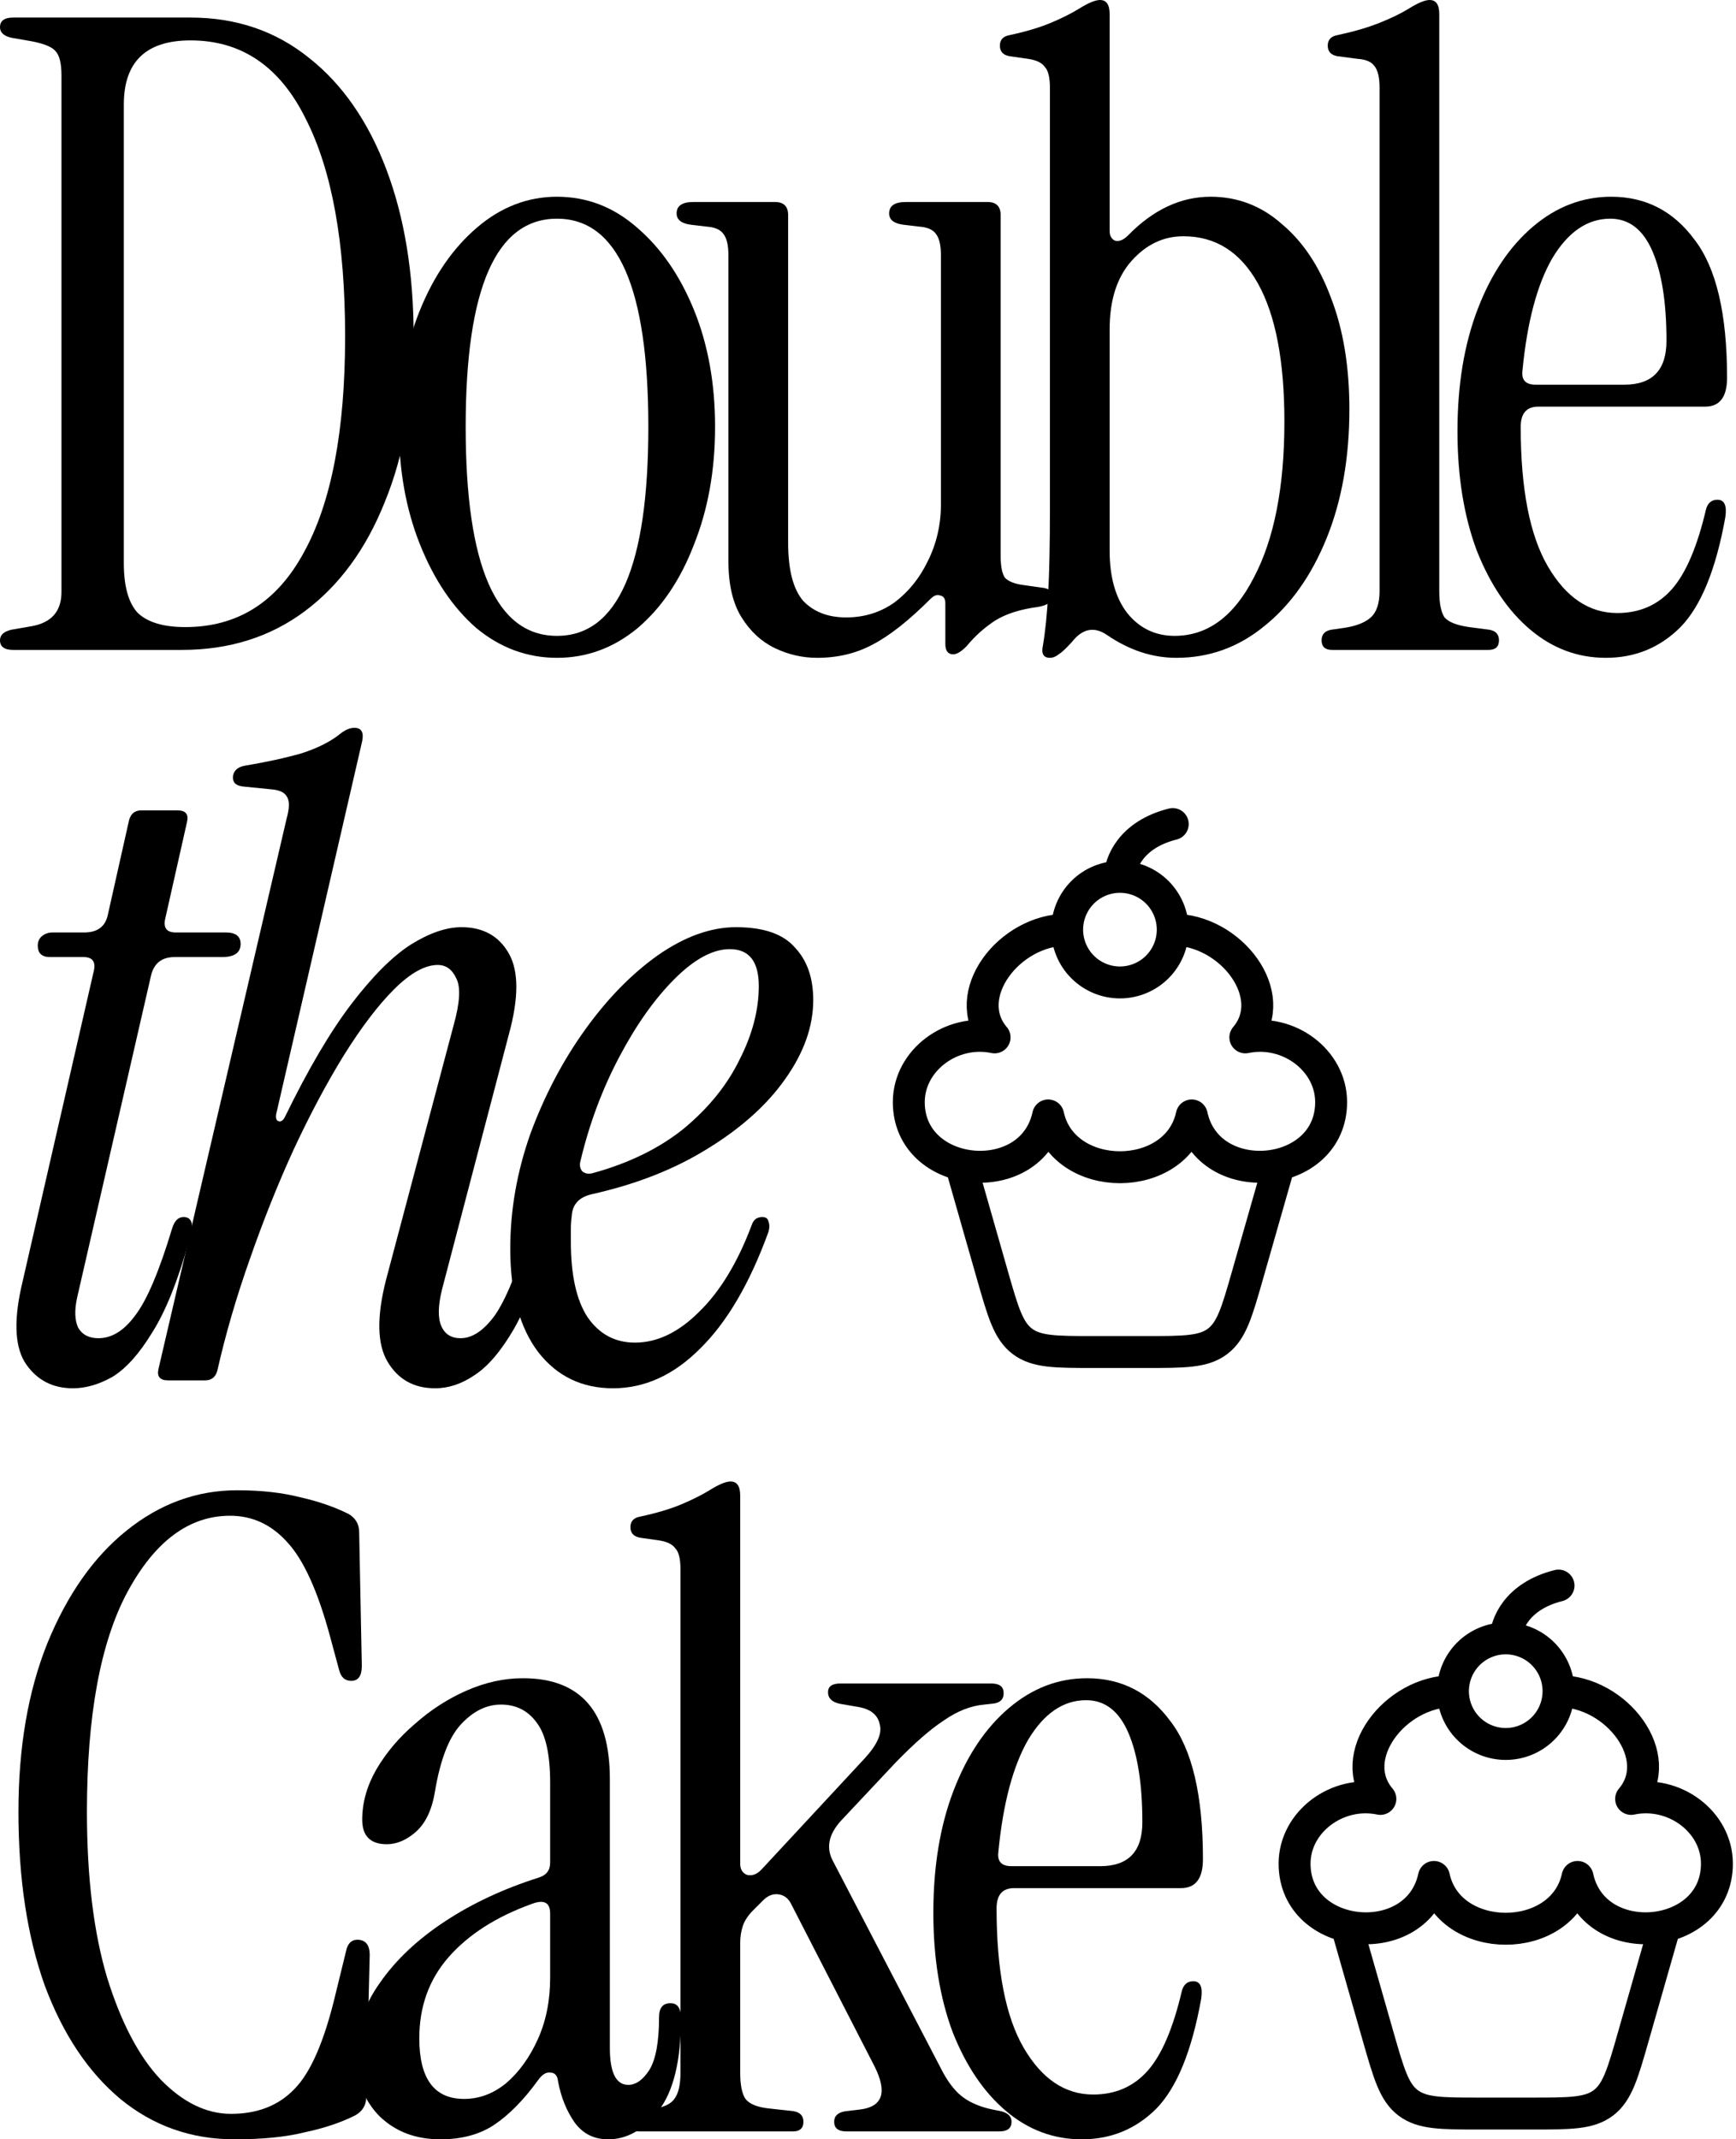 <svg width="435" height="536" viewBox="0 0 435 536" fill="none" xmlns="http://www.w3.org/2000/svg">
<path d="M3.301 162.836C1.1 162.836 0 162.029 0 160.416C0 159.095 0.954 158.215 2.861 157.775L7.922 156.895C12.909 156.015 15.403 153.154 15.403 148.313V18.924C15.403 15.844 14.89 13.79 13.863 12.763C12.983 11.736 11.002 10.929 7.922 10.342L2.861 9.462C0.954 9.022 0 8.142 0 6.822C0 5.208 1.1 4.401 3.301 4.401H47.751C59.193 4.401 69.095 7.775 77.457 14.523C85.819 21.125 92.274 30.44 96.822 42.469C101.369 54.499 103.643 68.435 103.643 84.279C103.643 100.269 101.223 114.132 96.382 125.868C91.687 137.604 85.012 146.699 76.357 153.154C67.702 159.609 57.433 162.836 45.55 162.836H3.301ZM46.43 157.115C59.487 157.115 69.389 150.88 76.137 138.411C83.032 125.941 86.479 107.897 86.479 84.279C86.479 60.807 83.178 42.616 76.577 29.707C70.122 16.65 60.514 10.122 47.751 10.122C36.602 10.122 31.027 15.477 31.027 26.186V141.051C31.027 146.919 32.2 151.1 34.548 153.594C37.042 155.941 41.002 157.115 46.43 157.115Z" fill="black"/>
<path d="M139.571 164.817C132.09 164.817 125.341 162.323 119.327 157.335C113.459 152.201 108.764 145.232 105.244 136.43C101.723 127.628 99.962 117.8 99.962 106.944C99.962 96.088 101.723 86.333 105.244 77.677C108.764 69.022 113.532 62.127 119.547 56.993C125.561 51.858 132.236 49.291 139.571 49.291C147.053 49.291 153.728 51.858 159.596 56.993C165.61 62.127 170.378 69.022 173.899 77.677C177.42 86.333 179.18 96.088 179.18 106.944C179.18 117.8 177.42 127.628 173.899 136.43C170.525 145.232 165.83 152.201 159.816 157.335C153.801 162.323 147.053 164.817 139.571 164.817ZM139.571 159.315C154.828 159.315 162.456 141.858 162.456 106.944C162.456 72.176 154.828 54.792 139.571 54.792C124.315 54.792 116.686 72.176 116.686 106.944C116.686 141.858 124.315 159.315 139.571 159.315Z" fill="black"/>
<path d="M204.75 164.817C201.083 164.817 197.562 164.01 194.188 162.396C190.814 160.782 188.027 158.215 185.826 154.694C183.626 151.174 182.525 146.479 182.525 140.611V64.034C182.525 61.394 182.085 59.56 181.205 58.533C180.472 57.506 179.078 56.919 177.024 56.773L173.283 56.333C170.79 56.039 169.543 55.086 169.543 53.472C169.543 51.565 170.936 50.611 173.724 50.611H194.188C196.389 50.611 197.489 51.712 197.489 53.912V135.99C197.489 142.738 198.736 147.58 201.23 150.514C203.87 153.301 207.464 154.694 212.012 154.694C216.56 154.694 220.594 153.448 224.115 150.954C227.636 148.313 230.423 144.866 232.477 140.611C234.677 136.21 235.777 131.443 235.777 126.308V64.034C235.777 61.394 235.337 59.56 234.457 58.533C233.724 57.506 232.33 56.919 230.276 56.773L226.535 56.333C224.041 56.039 222.794 55.086 222.794 53.472C222.794 51.565 224.188 50.611 226.975 50.611H247.44C249.64 50.611 250.741 51.712 250.741 53.912V139.291C250.741 141.932 251.107 143.765 251.841 144.792C252.721 145.672 254.188 146.259 256.242 146.553L260.863 147.213C262.77 147.359 263.724 148.093 263.724 149.413C263.724 150.734 262.55 151.614 260.203 152.054C255.655 152.641 251.988 153.814 249.2 155.575C246.56 157.335 244.213 159.462 242.159 161.956C240.838 163.276 239.738 163.937 238.858 163.937C237.538 163.937 236.878 163.056 236.878 161.296V151.174C236.878 150 236.438 149.34 235.557 149.193C234.824 148.9 234.017 149.193 233.137 150.073C227.709 155.501 222.868 159.315 218.614 161.516C214.506 163.716 209.885 164.817 204.75 164.817Z" fill="black"/>
<path d="M294.773 164.817C288.758 164.817 282.964 162.91 277.389 159.095C274.162 156.895 271.228 157.482 268.587 160.856C267.12 162.47 266.02 163.496 265.286 163.937C264.553 164.523 263.819 164.817 263.086 164.817C261.472 164.817 260.885 163.79 261.325 161.736C261.912 158.362 262.352 154.034 262.646 148.753C262.939 143.472 263.086 136.43 263.086 127.628V22.005C263.086 19.364 262.646 17.604 261.766 16.724C261.032 15.697 259.638 15.037 257.585 14.743L252.964 14.083C251.35 13.79 250.543 12.909 250.543 11.443C250.543 9.976 251.35 9.095 252.964 8.802C257.071 7.922 260.519 6.895 263.306 5.721C266.093 4.548 268.44 3.374 270.347 2.2C272.695 0.733 274.455 0 275.629 0C277.242 0 278.049 1.174 278.049 3.521V57.873C278.049 59.047 278.489 59.853 279.369 60.293C280.396 60.587 281.497 60.147 282.67 58.973C288.978 52.518 295.873 49.291 303.355 49.291C310.103 49.291 316.044 51.565 321.179 56.112C326.46 60.514 330.567 66.675 333.501 74.597C336.582 82.518 338.122 91.834 338.122 102.543C338.122 114.719 336.215 125.501 332.401 134.89C328.587 144.279 323.379 151.614 316.778 156.895C310.323 162.176 302.988 164.817 294.773 164.817ZM294.333 159.315C302.548 159.315 309.149 154.474 314.137 144.792C319.272 135.11 321.839 122.054 321.839 105.624C321.839 90.513 319.638 78.998 315.237 71.076C310.836 63.154 304.602 59.193 296.533 59.193C291.545 59.193 287.218 61.247 283.55 65.355C279.883 69.462 278.049 75.183 278.049 82.518V137.971C278.049 144.572 279.516 149.78 282.45 153.594C285.531 157.408 289.492 159.315 294.333 159.315Z" fill="black"/>
<path d="M333.801 162.836C332.04 162.836 331.16 162.029 331.16 160.416C331.16 158.949 331.967 158.069 333.581 157.775L336.661 157.335C339.742 156.895 342.016 156.015 343.483 154.694C344.95 153.374 345.683 151.174 345.683 148.093V22.005C345.683 19.364 345.243 17.531 344.363 16.504C343.629 15.477 342.236 14.89 340.182 14.743L335.121 14.083C333.507 13.79 332.7 12.909 332.7 11.443C332.7 9.976 333.507 9.095 335.121 8.802C339.228 7.922 342.749 6.895 345.683 5.721C348.617 4.548 351.038 3.374 352.945 2.2C355.292 0.733 357.052 0 358.226 0C359.84 0 360.647 1.174 360.647 3.521V148.093C360.647 151.174 361.087 153.374 361.967 154.694C362.994 155.868 365.048 156.675 368.128 157.115L373.189 157.775C374.803 158.069 375.61 158.949 375.61 160.416C375.61 162.029 374.73 162.836 372.969 162.836H333.801Z" fill="black"/>
<path d="M402.396 164.817C395.354 164.817 389.046 162.47 383.471 157.775C377.897 153.081 373.423 146.479 370.049 137.971C366.821 129.315 365.207 119.34 365.207 108.044C365.207 96.455 366.895 86.259 370.269 77.457C373.643 68.655 378.264 61.76 384.132 56.773C390 51.785 396.528 49.291 403.716 49.291C412.371 49.291 419.34 52.885 424.621 60.073C430.049 67.115 432.762 78.631 432.762 94.621C432.762 99.462 430.929 101.883 427.261 101.883H385.452C382.518 101.883 381.051 103.57 381.051 106.944C381.051 122.494 383.325 134.157 387.872 141.932C392.42 149.707 398.215 153.594 405.256 153.594C410.831 153.594 415.379 151.614 418.899 147.653C422.42 143.692 425.281 137.017 427.481 127.628C427.921 126.015 428.875 125.208 430.342 125.208C432.102 125.208 432.763 126.675 432.322 129.609C429.975 142.665 426.234 151.834 421.1 157.115C415.965 162.249 409.731 164.817 402.396 164.817ZM384.792 96.382H407.017C414.058 96.382 417.579 92.714 417.579 85.379C417.579 75.844 416.406 68.362 414.058 62.934C411.711 57.506 408.19 54.792 403.496 54.792C397.775 54.792 392.934 58.093 388.973 64.694C385.159 71.296 382.665 80.685 381.491 92.861C381.198 95.208 382.298 96.382 384.792 96.382Z" fill="black"/>
<path d="M18.264 347.831C13.276 347.831 9.389 345.85 6.601 341.889C3.814 337.929 3.374 331.547 5.281 322.745L23.545 243.087C23.985 240.887 23.105 239.787 20.905 239.787H12.543C10.489 239.787 9.462 238.833 9.462 236.926C9.462 235.899 9.829 235.092 10.562 234.505C11.296 233.919 12.176 233.625 13.203 233.625H21.125C24.499 233.625 26.479 232.085 27.066 229.004L32.347 205.459C32.787 203.845 33.814 203.038 35.428 203.038H44.45C46.504 203.038 47.31 203.992 46.87 205.899L41.369 230.325C40.929 232.525 41.809 233.625 44.01 233.625H56.553C59.047 233.625 60.293 234.579 60.293 236.486C60.293 238.686 58.753 239.787 55.672 239.787H43.79C40.562 239.787 38.582 241.327 37.848 244.408L19.364 324.946C18.631 328.173 18.704 330.74 19.584 332.647C20.611 334.408 22.298 335.288 24.645 335.288C28.02 335.288 31.1 333.381 33.888 329.567C36.822 325.752 39.902 318.491 43.13 307.782C43.716 305.875 44.67 304.921 45.99 304.921C47.017 304.921 47.677 305.361 47.971 306.241C48.264 307.122 48.044 308.735 47.31 311.083C44.523 321.058 41.443 328.686 38.069 333.968C34.841 339.249 31.54 342.916 28.166 344.97C24.792 346.877 21.491 347.831 18.264 347.831Z" fill="black"/>
<path d="M109.026 347.831C103.745 347.831 99.784 345.63 97.143 341.229C94.502 336.828 94.356 330.007 96.703 320.765L113.647 256.95C115.26 251.229 115.48 247.268 114.307 245.068C113.28 242.867 111.74 241.767 109.686 241.767C106.458 241.767 102.791 243.821 98.683 247.928C94.722 251.889 90.542 257.391 86.141 264.432C81.886 271.327 77.705 279.175 73.598 287.977C69.637 296.633 65.969 305.801 62.595 315.484C59.221 325.019 56.507 334.334 54.453 343.43C54.013 345.043 52.986 345.85 51.373 345.85H42.131C40.077 345.85 39.27 344.897 39.71 342.99L71.837 205.019C72.571 202.378 72.571 200.545 71.837 199.518C71.251 198.491 69.93 197.904 67.876 197.757L61.275 197.097C59.075 196.95 58.121 195.997 58.414 194.236C58.708 192.916 59.735 192.109 61.495 191.816C66.776 190.936 71.471 189.909 75.578 188.735C79.686 187.415 82.987 185.728 85.48 183.674C86.654 182.794 87.754 182.354 88.781 182.354C90.542 182.354 91.202 183.454 90.762 185.655L69.197 279.175C69.05 280.202 69.27 280.789 69.857 280.936C70.444 281.083 70.957 280.716 71.397 279.836C77.265 267.806 82.84 258.344 88.121 251.449C93.402 244.554 98.317 239.64 102.864 236.706C107.559 233.772 111.813 232.305 115.627 232.305C121.055 232.305 125.016 234.505 127.51 238.906C130.004 243.307 130.004 250.056 127.51 259.151L110.786 322.965C109.759 327.073 109.686 330.153 110.566 332.207C111.446 334.261 113.06 335.288 115.407 335.288C118.341 335.288 121.202 333.381 123.989 329.567C126.776 325.606 129.784 318.197 133.011 307.342C133.451 305.728 134.405 304.921 135.872 304.921C137.045 304.921 137.705 305.361 137.852 306.241C138.146 307.122 138.146 308.149 137.852 309.322C135.065 319.298 132.057 327.146 128.83 332.867C125.603 338.442 122.302 342.329 118.928 344.53C115.701 346.73 112.4 347.831 109.026 347.831Z" fill="black"/>
<path d="M153.605 347.831C145.829 347.831 139.595 344.823 134.9 338.809C130.206 332.647 127.859 323.992 127.859 312.843C127.859 303.161 129.546 293.552 132.92 284.016C136.441 274.481 140.988 265.826 146.563 258.051C152.138 250.276 158.226 244.041 164.827 239.347C171.575 234.652 178.103 232.305 184.411 232.305C191.306 232.305 196.221 233.992 199.155 237.366C202.235 240.593 203.776 244.994 203.776 250.569C203.776 257.171 201.429 263.772 196.734 270.373C192.186 276.828 185.732 282.623 177.37 287.757C169.155 292.892 159.473 296.706 148.323 299.2C145.096 299.933 143.409 301.767 143.262 304.701C143.116 305.728 143.042 306.828 143.042 308.002C143.042 309.029 143.042 310.056 143.042 311.083C143.042 319.444 144.436 325.752 147.223 330.007C150.157 334.261 154.118 336.388 159.106 336.388C164.68 336.388 170.035 333.821 175.169 328.686C180.451 323.552 184.852 316.29 188.372 306.902C188.812 305.581 189.693 304.921 191.013 304.921C191.893 304.921 192.407 305.288 192.553 306.021C192.847 306.755 192.847 307.635 192.553 308.662C187.859 321.572 182.138 331.327 175.389 337.929C168.788 344.53 161.526 347.831 153.605 347.831ZM145.463 290.838C145.169 291.865 145.316 292.745 145.903 293.479C146.636 294.065 147.516 294.212 148.543 293.919C157.639 291.425 165.267 287.684 171.428 282.696C177.59 277.562 182.211 271.84 185.292 265.532C188.519 259.224 190.133 253.063 190.133 247.048C190.133 240.887 187.712 237.806 182.871 237.806C178.617 237.806 173.996 240.3 169.008 245.288C164.02 250.276 159.399 256.804 155.145 264.872C150.891 272.941 147.663 281.596 145.463 290.838Z" fill="black"/>
<path d="M58.753 536C47.897 536 38.362 532.626 30.147 525.878C22.078 519.13 15.77 509.668 11.223 497.491C6.822 485.169 4.621 470.646 4.621 453.922C4.621 437.785 7.042 423.702 11.883 411.672C16.87 399.496 23.472 390.108 31.687 383.506C40.049 376.758 49.291 373.384 59.413 373.384C65.428 373.384 70.709 373.971 75.257 375.144C79.804 376.171 83.839 377.565 87.359 379.325C89.12 380.352 90 381.892 90 383.946L90.66 417.394C90.66 419.888 89.78 421.134 88.02 421.134C86.406 421.134 85.379 420.181 84.939 418.274L82.738 410.132C79.658 398.689 76.064 390.768 71.956 386.367C67.995 381.966 63.227 379.765 57.653 379.765C47.384 379.765 38.802 386.147 31.907 398.91C25.159 411.526 21.785 429.863 21.785 453.922C21.785 470.352 23.472 484.215 26.846 495.511C30.367 506.807 34.841 515.315 40.269 521.037C45.843 526.758 51.712 529.619 57.873 529.619C64.474 529.619 69.755 527.565 73.716 523.457C77.824 519.35 81.271 511.428 84.059 499.692L86.699 488.91C87.139 486.709 88.313 485.755 90.22 486.049C91.834 486.342 92.641 487.589 92.641 489.79L91.76 525.438C91.76 527.491 90.807 529.032 88.9 530.059C85.379 531.819 81.198 533.213 76.357 534.24C71.663 535.413 65.795 536 58.753 536Z" fill="black"/>
<path d="M110.348 536C104.186 536 99.125 534.093 95.164 530.279C91.203 526.318 89.223 521.11 89.223 514.655C89.223 508.347 91.203 502.406 95.164 496.831C99.125 491.11 104.553 485.976 111.448 481.428C118.343 476.88 126.191 473.213 134.993 470.425C136.9 469.839 137.854 468.592 137.854 466.685V446.66C137.854 439.619 136.754 434.631 134.553 431.697C132.353 428.616 129.345 427.076 125.531 427.076C121.864 427.076 118.49 428.763 115.409 432.137C112.475 435.364 110.348 440.866 109.027 448.641C108.294 453.335 106.68 456.782 104.186 458.983C101.839 461.037 99.419 462.064 96.925 462.064C92.817 462.064 90.763 460.01 90.763 455.902C90.763 451.648 91.937 447.467 94.284 443.359C96.778 439.105 100.005 435.291 103.966 431.917C107.927 428.396 112.255 425.609 116.949 423.555C121.644 421.501 126.338 420.474 131.032 420.474C145.556 420.474 152.817 428.91 152.817 445.78V513.115C152.817 519.276 154.358 522.357 157.438 522.357C159.345 522.357 161.106 521.11 162.719 518.616C164.333 515.976 165.14 511.575 165.14 505.413C165.14 503.066 166.093 501.892 168.001 501.892C169.761 501.892 170.641 503.139 170.641 505.633C170.641 516.342 168.734 524.117 164.92 528.958C161.252 533.653 157.071 536 152.377 536C148.856 536 146.069 534.606 144.015 531.819C141.961 528.885 140.568 525.438 139.834 521.477C139.688 520.01 139.027 519.276 137.854 519.276C136.827 519.13 135.8 519.79 134.773 521.257C131.252 526.098 127.658 529.765 123.991 532.259C120.323 534.753 115.776 536 110.348 536ZM116.289 525.878C120.103 525.878 123.624 524.557 126.851 521.917C130.079 519.13 132.719 515.462 134.773 510.914C136.827 506.367 137.854 501.232 137.854 495.511V479.447C137.854 476.66 136.313 475.853 133.233 477.027C124.284 480.254 117.316 484.729 112.328 490.45C107.487 496.025 105.067 502.773 105.067 510.694C105.067 520.817 108.807 525.878 116.289 525.878Z" fill="black"/>
<path d="M160.17 534.02C158.41 534.02 157.529 533.213 157.529 531.599C157.529 530.132 158.336 529.252 159.95 528.958L163.031 528.518C166.111 528.078 168.092 527.198 168.972 525.878C169.999 524.557 170.512 522.357 170.512 519.276V393.188C170.512 390.548 170.072 388.787 169.192 387.907C168.458 386.88 167.065 386.22 165.011 385.927L160.39 385.266C158.776 384.973 157.969 384.093 157.969 382.626C157.969 381.159 158.776 380.279 160.39 379.985C164.498 379.105 167.945 378.078 170.732 376.905C173.52 375.731 175.867 374.557 177.774 373.384C180.121 371.917 181.881 371.183 183.055 371.183C184.669 371.183 185.476 372.357 185.476 374.704V466.905C185.476 468.372 186.062 469.325 187.236 469.765C188.556 470.059 189.803 469.545 190.977 468.225L216.722 440.499C219.803 437.125 221.05 434.337 220.463 432.137C220.023 429.79 218.336 428.323 215.402 427.736L210.341 426.856C208.434 426.416 207.48 425.462 207.48 423.995C207.48 422.528 208.507 421.795 210.561 421.795H248.41C250.463 421.795 251.49 422.601 251.49 424.215C251.49 425.829 250.537 426.709 248.63 426.856L246.649 427.076C243.275 427.369 239.901 428.689 236.527 431.037C233.153 433.237 229.119 436.758 224.424 441.599L210.781 456.122C207.7 459.496 206.967 462.797 208.581 466.024L236.307 519.276C237.921 522.21 239.681 524.337 241.588 525.658C243.495 526.978 245.842 527.932 248.63 528.518L250.83 528.958C252.59 529.399 253.471 530.279 253.471 531.599C253.471 533.213 252.444 534.02 250.39 534.02H212.101C210.048 534.02 209.021 533.213 209.021 531.599C209.021 530.132 209.974 529.252 211.881 528.958L215.622 528.518C221.197 527.785 222.37 524.191 219.143 517.736L198.238 477.027C197.505 475.56 196.405 474.753 194.938 474.606C193.617 474.46 192.37 474.973 191.197 476.147L188.776 478.567C187.456 479.888 186.576 481.208 186.136 482.528C185.696 483.848 185.476 485.315 185.476 486.929V519.276C185.476 522.357 185.916 524.557 186.796 525.878C187.823 527.198 189.877 528.005 192.957 528.298L198.899 528.958C200.512 529.252 201.319 530.132 201.319 531.599C201.319 533.213 200.439 534.02 198.678 534.02H160.17Z" fill="black"/>
<path d="M271.063 536C264.021 536 257.713 533.653 252.138 528.958C246.564 524.264 242.089 517.663 238.715 509.154C235.488 500.499 233.874 490.523 233.874 479.227C233.874 467.638 235.561 457.443 238.935 448.641C242.309 439.839 246.931 432.944 252.799 427.956C258.666 422.968 265.195 420.474 272.383 420.474C281.038 420.474 288.006 424.068 293.288 431.257C298.715 438.298 301.429 449.814 301.429 465.804C301.429 470.645 299.596 473.066 295.928 473.066H254.119C251.185 473.066 249.718 474.753 249.718 478.127C249.718 493.677 251.992 505.34 256.539 513.115C261.087 520.89 266.882 524.778 273.923 524.778C279.498 524.778 284.045 522.797 287.566 518.836C291.087 514.875 293.948 508.201 296.148 498.812C296.588 497.198 297.542 496.391 299.009 496.391C300.769 496.391 301.429 497.858 300.989 500.792C298.642 513.848 294.901 523.017 289.767 528.298C284.632 533.433 278.398 536 271.063 536ZM253.459 467.565H275.684C282.725 467.565 286.246 463.897 286.246 456.562C286.246 447.027 285.072 439.545 282.725 434.117C280.378 428.689 276.857 425.976 272.163 425.976C266.442 425.976 261.6 429.276 257.64 435.878C253.825 442.479 251.332 451.868 250.158 464.044C249.865 466.391 250.965 467.565 253.459 467.565Z" fill="black"/>
<path d="M280.632 219.692C284.14 219.692 287.505 221.086 289.986 223.567C292.467 226.048 293.86 229.412 293.86 232.921C293.86 236.429 292.467 239.794 289.986 242.275C287.505 244.755 284.14 246.149 280.632 246.149C277.124 246.149 273.759 244.755 271.278 242.275C268.797 239.794 267.404 236.429 267.404 232.921C267.404 229.412 268.797 226.048 271.278 223.567C273.759 221.086 277.124 219.692 280.632 219.692ZM280.632 219.692C280.632 216.385 283.278 209.11 293.86 206.464M267.407 232.921C252.796 232.921 240.302 249.41 249.218 259.913C238.45 257.658 227.722 265.635 227.722 276.138C227.722 295.663 258.557 298.454 262.645 279.465C266.375 296.774 294.895 296.774 298.626 279.465C302.713 298.448 333.549 295.663 333.549 276.138C333.549 265.635 322.814 257.658 312.052 259.913C320.975 249.41 308.481 232.921 293.863 232.921M240.952 292.448L248.698 319.56C251.343 328.793 252.659 333.41 256.191 336.082C259.737 338.747 264.532 338.747 274.136 338.747H287.139C296.743 338.747 301.545 338.747 305.083 336.082C308.615 333.41 309.938 328.793 312.577 319.56L320.322 292.448" stroke="black" stroke-width="8" stroke-linecap="round" stroke-linejoin="round"/>
<path d="M377.301 410.49C380.809 410.49 384.174 411.883 386.655 414.364C389.136 416.845 390.529 420.21 390.529 423.718C390.529 427.226 389.136 430.591 386.655 433.072C384.174 435.553 380.809 436.946 377.301 436.946C373.792 436.946 370.428 435.553 367.947 433.072C365.466 430.591 364.073 427.226 364.073 423.718C364.073 420.21 365.466 416.845 367.947 414.364C370.428 411.883 373.792 410.49 377.301 410.49ZM377.301 410.49C377.301 407.182 379.947 399.907 390.529 397.261M364.076 423.717C349.465 423.717 336.971 440.207 345.887 450.71C335.119 448.455 324.391 456.431 324.391 466.935C324.391 486.46 355.226 489.251 359.313 470.261C363.044 487.571 391.564 487.571 395.295 470.261C399.382 489.244 430.217 486.46 430.217 466.935C430.217 456.431 419.483 448.455 408.721 450.71C417.644 440.207 405.15 423.717 390.532 423.717M337.621 483.247L345.366 510.358C348.012 519.592 349.328 524.208 352.86 526.88C356.406 529.546 361.201 529.546 370.805 529.546H383.808C393.412 529.546 398.214 529.546 401.752 526.88C405.284 524.208 406.607 519.592 409.246 510.358L416.991 483.247" stroke="black" stroke-width="8" stroke-linecap="round" stroke-linejoin="round"/>
</svg>
